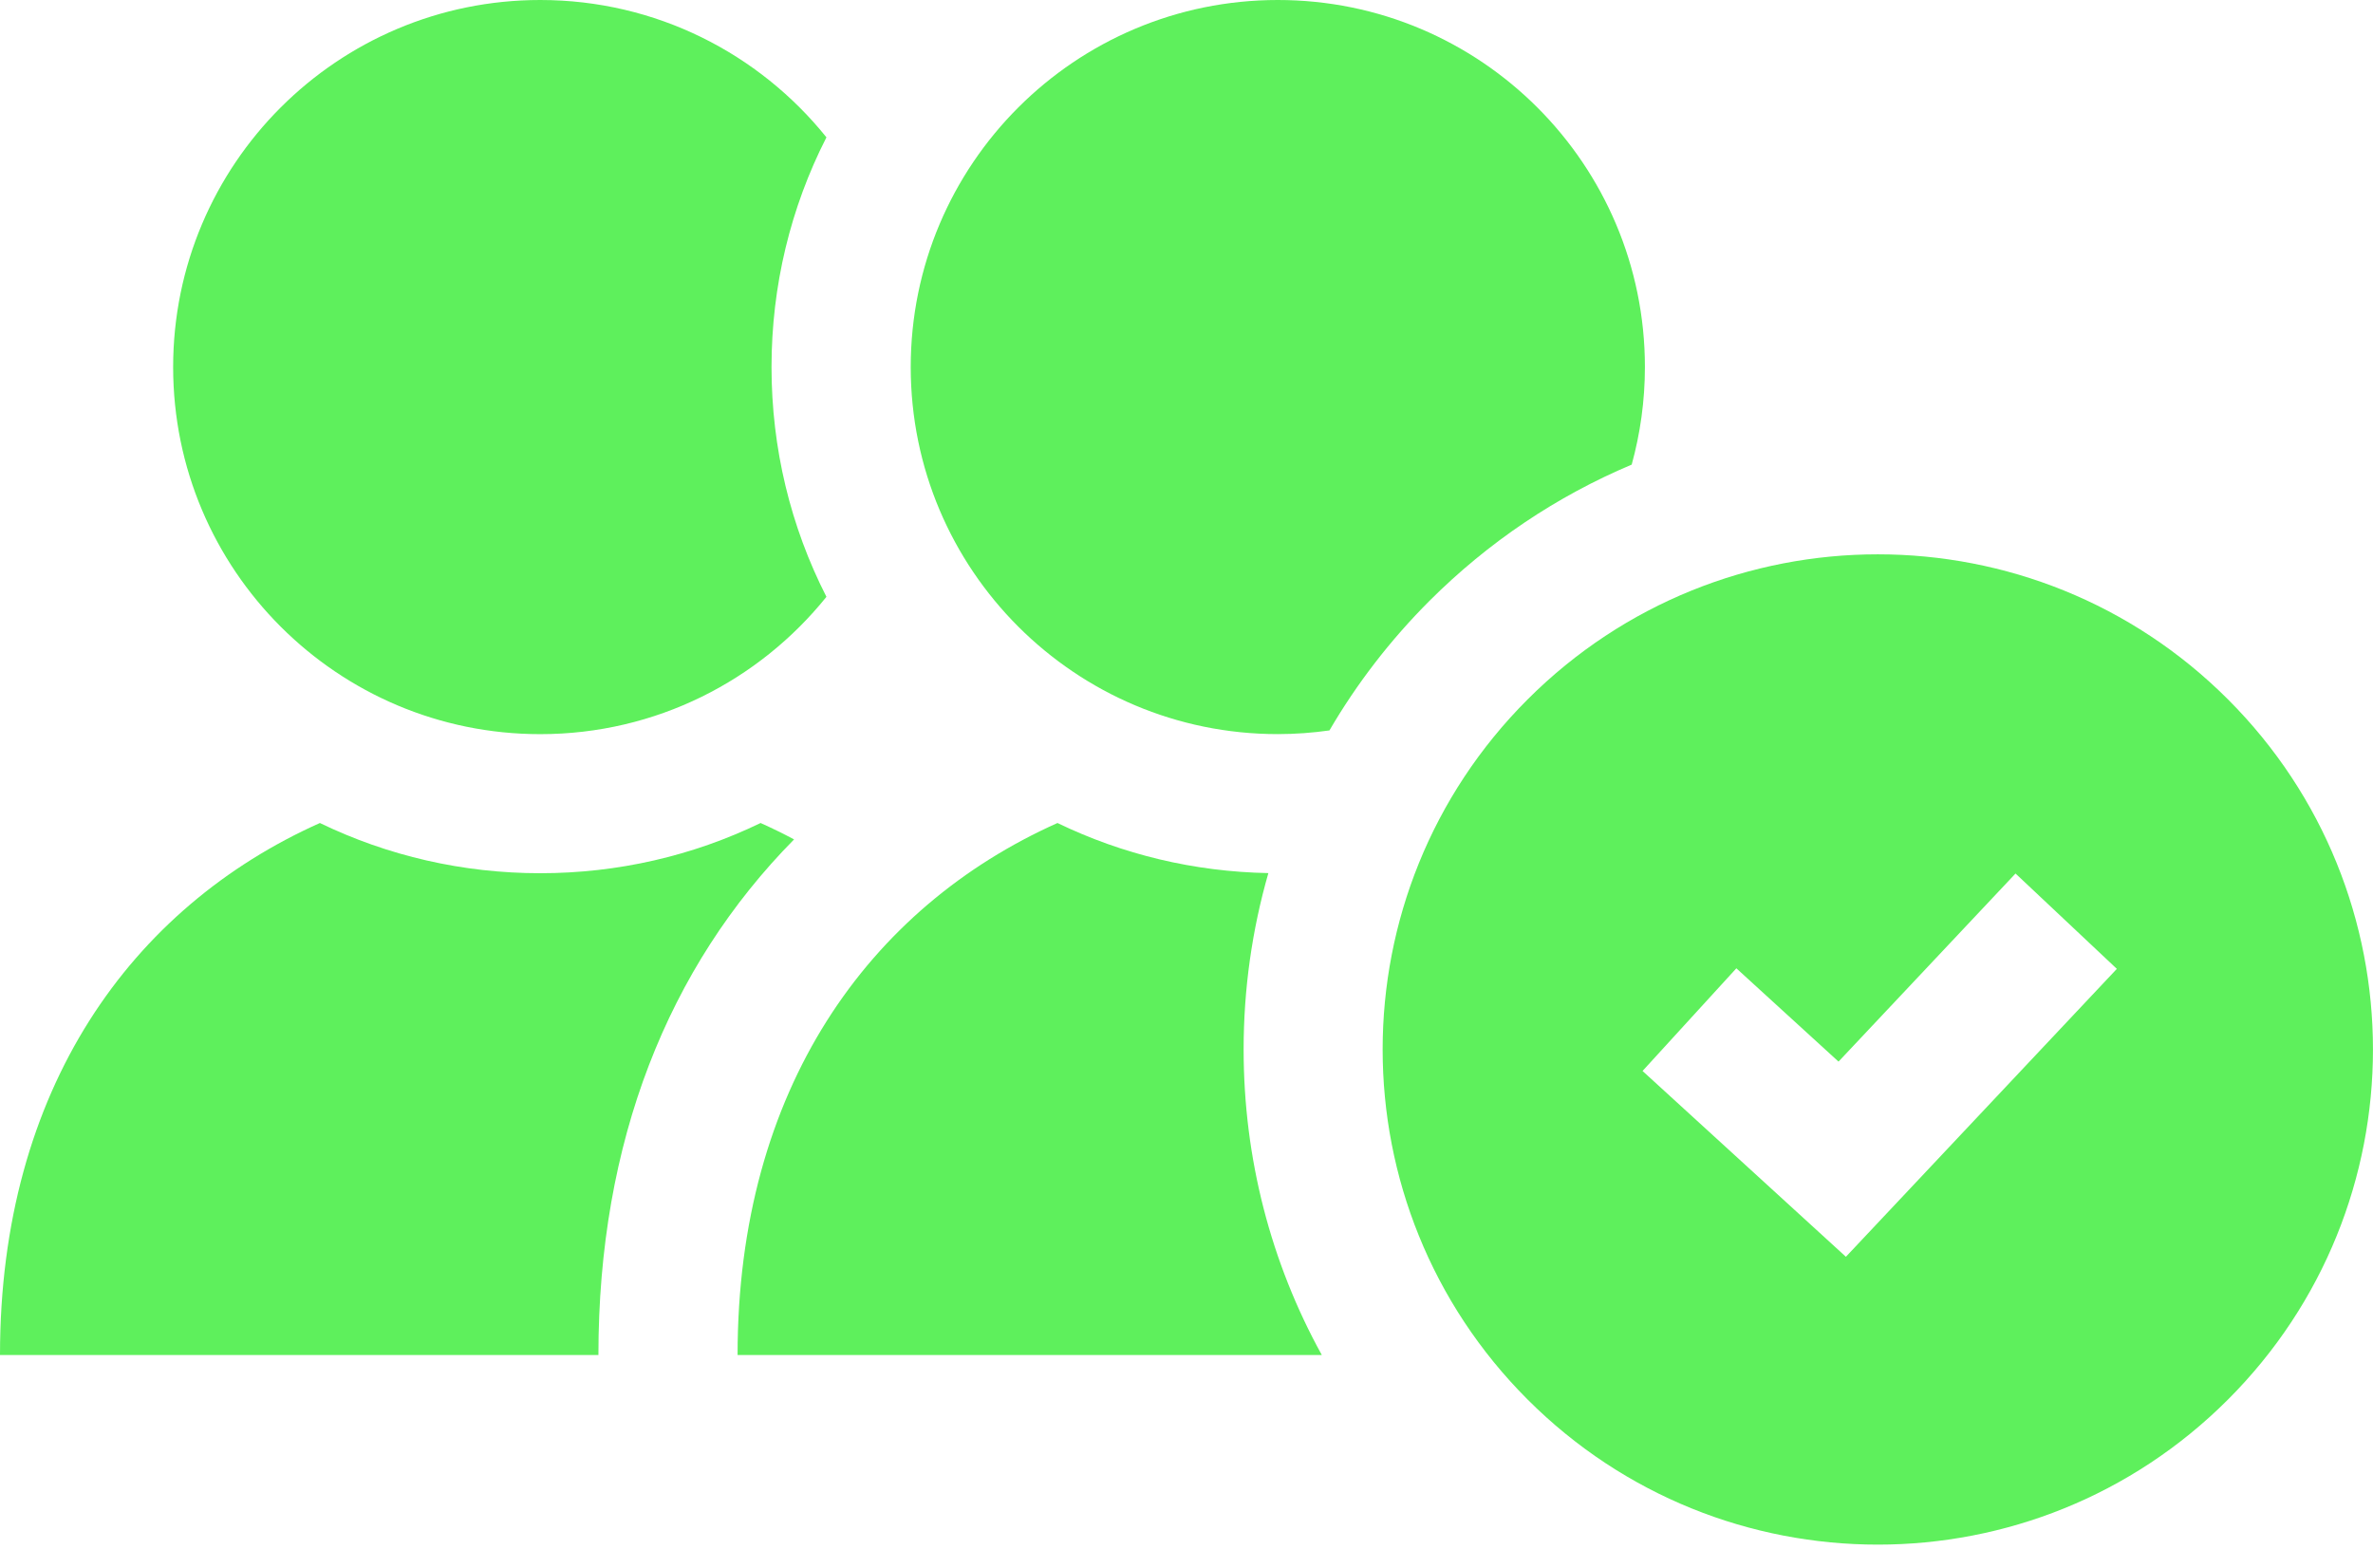 <svg width="56" height="37" viewBox="0 0 56 37" fill="none" xmlns="http://www.w3.org/2000/svg">
<path d="M17.949 19.423C16.348 20.198 14.58 20.608 12.749 20.608C10.918 20.608 9.15 20.198 7.549 19.423C3.1 21.413 0 25.7 0 31.978H14.122C14.122 26.944 15.761 22.829 18.739 19.81C18.481 19.672 18.217 19.543 17.949 19.423Z" fill="#5EF05C"/>
<path d="M29.348 24.767C29.348 23.339 29.548 21.941 29.932 20.605C28.18 20.573 26.491 20.166 24.955 19.423C20.506 21.413 17.406 25.7 17.406 31.978H31.193C29.988 29.794 29.348 27.33 29.348 24.767Z" fill="#5EF05C"/>
<path d="M12.749 17.326C15.48 17.326 17.915 16.06 19.503 14.085C18.656 12.426 18.207 10.579 18.207 8.663C18.207 6.747 18.656 4.9 19.503 3.241C17.915 1.265 15.48 0 12.749 0C7.964 0 4.086 3.878 4.086 8.663C4.086 13.447 7.964 17.326 12.749 17.326Z" fill="#5EF05C"/>
<path d="M21.492 8.663C21.492 13.447 25.371 17.325 30.155 17.325C30.569 17.325 30.975 17.294 31.373 17.238C32.016 16.137 32.805 15.11 33.731 14.183C35.124 12.791 36.744 11.707 38.506 10.965C38.708 10.232 38.818 9.46 38.818 8.663C38.818 3.878 34.939 2.31576e-09 30.155 2.31576e-09C25.371 -0 21.492 3.878 21.492 8.663Z" fill="#5EF05C"/>
<path d="M52.577 16.505C50.295 14.223 47.305 13.082 44.314 13.082C41.324 13.082 38.333 14.223 36.051 16.505C31.488 21.068 31.488 28.467 36.051 33.03C38.333 35.312 41.324 36.453 44.314 36.453C47.305 36.453 50.295 35.312 52.577 33.03C57.14 28.467 57.14 21.068 52.577 16.505ZM43.561 29.66L38.762 25.275L40.976 22.852L43.387 25.054L47.564 20.615L49.955 22.865L43.561 29.66Z" fill="#5EF05C"/>
</svg>
